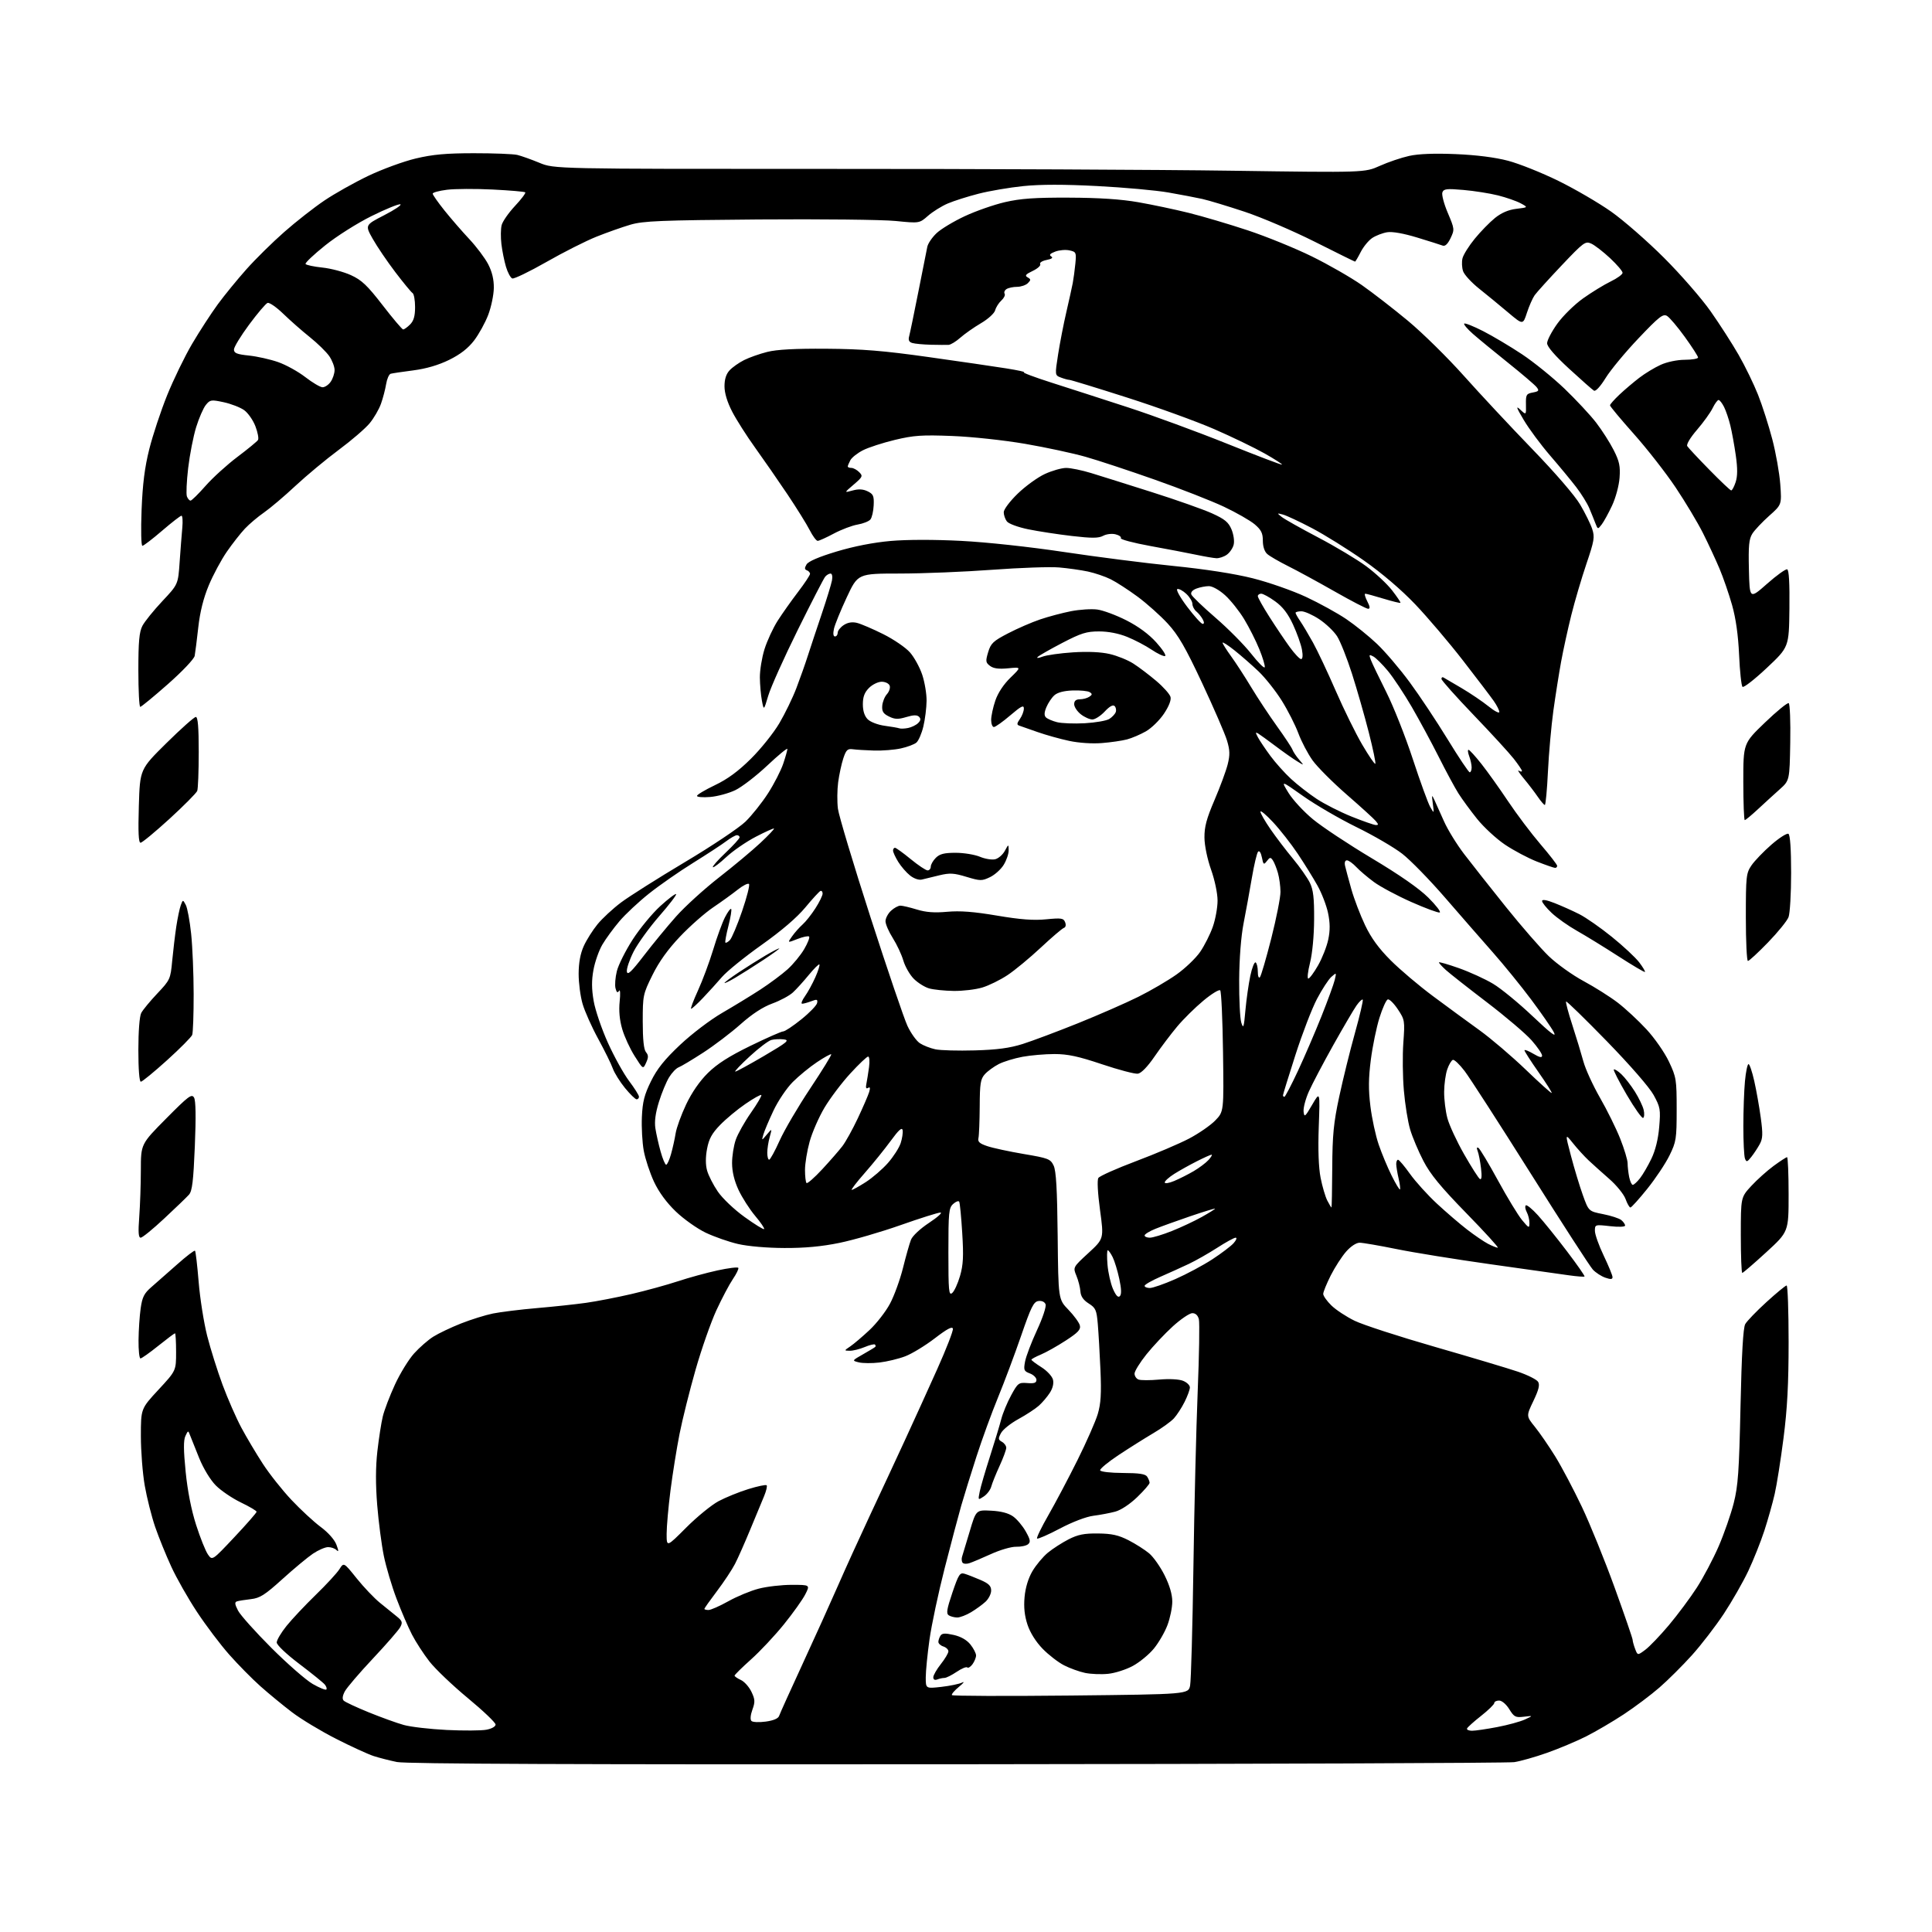 <?xml version="1.0" encoding="UTF-8" standalone="no"?>
<svg 
  version="1.1" 
  xmlns="http://www.w3.org/2000/svg" 
  xmlns:xlink="http://www.w3.org/1999/xlink" 
  xmlns:svg="http://www.w3.org/2000/svg"
  xmlns:rdf="http://www.w3.org/1999/02/22-rdf-syntax-ns#"
  xmlns:cc="http://creativecommons.org/ns#"
  xmlns:dc="http://purl.org/dc/elements/1.1/"
  viewBox="0 0 768 768"
  width="768"
  height="768"
>
<style>svg {background-color: white; }</style>"
<path stroke="none" fill="black" fill-rule="evenodd" d="M380.30,701.32C228.67,701.45 161.49,701.18 157.80,700.43C154.88,699.83 150.70,698.76 148.50,698.05C146.30,697.33 139.59,694.26 133.59,691.21C127.60,688.16 119.72,683.41 116.09,680.65C112.47,677.89 106.80,673.23 103.50,670.29C100.20,667.35 94.63,661.70 91.12,657.73C87.60,653.75 81.85,646.14 78.33,640.80C74.80,635.47 70.20,627.37 68.10,622.80C65.99,618.24 63.10,611.10 61.67,606.95C60.25,602.79 58.39,595.42 57.54,590.56C56.69,585.71 56.00,576.84 56.00,570.86C56.00,559.98 56.00,559.98 63.00,552.43C70.00,544.88 70.00,544.88 70.00,537.44C70.00,533.35 69.80,530.00 69.57,530.00C69.33,530.00 66.33,532.25 62.90,535.00C59.48,537.75 56.30,540.00 55.84,540.00C55.38,540.00 55.03,536.74 55.07,532.75C55.11,528.76 55.49,523.06 55.92,520.07C56.56,515.57 57.30,514.11 60.25,511.57C62.21,509.88 66.79,505.85 70.43,502.61C74.07,499.37 77.26,496.93 77.52,497.19C77.78,497.45 78.43,503.02 78.97,509.58C79.50,516.14 81.03,525.78 82.35,531.00C83.68,536.23 86.44,545.00 88.48,550.50C90.52,556.00 93.87,563.65 95.93,567.50C97.99,571.35 101.83,577.81 104.46,581.85C107.08,585.90 112.22,592.38 115.87,596.25C119.51,600.12 124.75,604.96 127.50,607.00C130.49,609.23 132.99,612.05 133.73,614.04C134.65,616.51 134.66,617.06 133.78,616.18C133.13,615.53 131.63,615.00 130.44,615.00C129.25,615.00 126.53,616.18 124.39,617.62C122.25,619.07 116.79,623.61 112.25,627.72C105.31,634.01 103.32,635.27 99.75,635.68C97.41,635.95 94.92,636.34 94.22,636.56C93.22,636.87 93.31,637.69 94.62,640.23C95.55,642.03 101.53,648.71 107.90,655.08C114.28,661.45 121.67,667.90 124.33,669.42C126.98,670.94 129.41,671.92 129.72,671.61C130.03,671.30 129.75,670.41 129.11,669.63C128.46,668.85 123.89,665.15 118.96,661.42C113.77,657.48 110.00,653.90 110.00,652.90C110.00,651.96 111.75,649.00 113.89,646.34C116.03,643.68 121.26,638.12 125.50,634.00C129.75,629.88 133.99,625.27 134.94,623.76C136.66,621.03 136.66,621.03 141.78,627.42C144.60,630.93 148.76,635.31 151.04,637.15C153.32,638.99 156.32,641.43 157.72,642.56C159.92,644.34 160.11,644.93 159.11,646.80C158.47,648.00 153.57,653.63 148.22,659.32C142.87,665.01 137.86,670.88 137.07,672.35C136.13,674.13 135.98,675.38 136.63,676.03C137.18,676.58 141.64,678.66 146.56,680.67C151.48,682.67 157.75,684.94 160.50,685.70C163.25,686.47 170.95,687.36 177.60,687.69C184.26,688.01 191.35,687.97 193.35,687.59C195.46,687.20 197.00,686.33 197.00,685.53C197.00,684.77 192.04,680.04 185.97,675.02C179.91,670.00 173.05,663.46 170.72,660.48C168.40,657.51 165.27,652.69 163.77,649.78C162.27,646.88 159.50,640.45 157.63,635.50C155.75,630.55 153.48,622.90 152.58,618.50C151.68,614.10 150.49,605.03 149.95,598.34C149.28,590.07 149.30,583.21 150.01,576.91C150.59,571.82 151.55,565.59 152.16,563.08C152.76,560.56 154.94,554.86 156.99,550.41C159.04,545.95 162.47,540.38 164.61,538.01C166.74,535.65 170.17,532.65 172.24,531.35C174.30,530.05 179.25,527.69 183.24,526.11C187.23,524.53 192.97,522.74 196.00,522.13C199.03,521.52 206.90,520.55 213.50,519.98C220.10,519.42 228.88,518.47 233.00,517.89C237.12,517.31 245.22,515.74 251.00,514.40C256.77,513.06 265.07,510.78 269.43,509.34C273.79,507.90 280.89,505.95 285.22,505.01C289.54,504.07 293.26,503.61 293.49,503.99C293.72,504.36 292.75,506.38 291.33,508.46C289.91,510.55 286.96,516.14 284.77,520.87C282.59,525.61 278.86,536.23 276.50,544.49C274.14,552.75 271.27,564.23 270.13,570.00C268.99,575.77 267.37,585.88 266.53,592.46C265.69,599.04 265.00,606.81 265.00,609.73C265.00,615.04 265.00,615.04 272.75,607.27C277.01,602.99 282.81,598.26 285.62,596.75C288.44,595.25 293.77,593.08 297.47,591.94C301.17,590.79 304.44,590.11 304.75,590.42C305.06,590.73 304.60,592.67 303.74,594.74C302.87,596.81 300.39,602.77 298.24,608.00C296.08,613.23 293.36,619.38 292.18,621.67C291.00,623.96 287.78,628.82 285.02,632.47C282.26,636.12 280.00,639.31 280.00,639.55C280.00,639.80 280.74,640.00 281.65,640.00C282.56,640.00 286.11,638.43 289.53,636.52C292.96,634.60 298.38,632.35 301.59,631.52C304.80,630.68 310.71,630.00 314.73,630.00C322.04,630.00 322.04,630.00 320.10,633.80C319.04,635.89 315.22,641.24 311.62,645.70C308.02,650.16 302.13,656.44 298.54,659.65C294.94,662.87 292.00,665.77 292.00,666.09C292.00,666.41 293.13,667.19 294.51,667.82C295.89,668.45 297.77,670.56 298.70,672.50C300.16,675.55 300.21,676.53 299.09,679.62C298.32,681.76 298.16,683.56 298.71,684.11C299.21,684.61 301.77,684.72 304.40,684.36C307.47,683.94 309.37,683.13 309.71,682.10C310.00,681.22 314.19,671.95 319.01,661.50C323.84,651.05 330.14,637.10 333.03,630.50C335.91,623.90 341.64,611.30 345.76,602.50C349.89,593.70 356.17,580.20 359.72,572.50C363.27,564.80 369.08,552.02 372.63,544.10C376.18,536.18 378.96,529.02 378.79,528.20C378.58,527.13 376.53,528.21 371.57,532.02C367.76,534.94 362.48,538.15 359.84,539.15C357.20,540.16 352.59,541.27 349.60,541.62C346.61,541.97 342.92,541.94 341.40,541.56C338.63,540.87 338.63,540.87 343.07,538.35C345.50,536.97 347.69,535.65 347.92,535.42C348.15,535.19 348.10,534.77 347.82,534.49C347.54,534.20 345.68,534.65 343.69,535.49C341.69,536.32 339.04,536.98 337.78,536.95C335.50,536.90 335.50,536.90 338.00,535.21C339.38,534.28 342.81,531.36 345.62,528.73C348.44,526.10 352.12,521.37 353.79,518.22C355.47,515.08 357.79,508.68 358.96,504.00C360.12,499.32 361.55,494.29 362.13,492.82C362.73,491.28 365.82,488.40 369.34,486.08C372.73,483.84 374.75,482.01 373.84,482.01C372.93,482.00 365.80,484.25 358.00,487.00C350.20,489.75 339.25,492.93 333.66,494.07C326.65,495.51 319.87,496.14 311.78,496.10C304.91,496.08 297.31,495.42 293.39,494.51C289.71,493.66 283.92,491.63 280.51,490.01C277.11,488.38 271.76,484.59 268.64,481.59C264.96,478.06 261.91,473.89 259.98,469.78C258.35,466.28 256.52,460.75 255.91,457.47C255.31,454.20 254.97,448.13 255.16,443.99C255.43,437.95 256.15,435.14 258.77,429.82C261.20,424.87 264.15,421.19 270.35,415.34C275.03,410.94 282.36,405.37 287.09,402.63C291.71,399.95 298.55,395.78 302.27,393.36C306.00,390.93 310.86,387.31 313.08,385.31C315.30,383.31 318.27,379.70 319.68,377.29C321.09,374.88 321.97,372.63 321.63,372.30C321.30,371.96 319.21,372.40 317.00,373.27C312.97,374.85 312.97,374.85 314.88,372.18C315.93,370.70 317.80,368.60 319.04,367.50C320.29,366.40 322.58,363.50 324.15,361.05C325.72,358.61 327.00,355.98 327.00,355.22C327.00,354.46 326.61,353.98 326.14,354.17C325.67,354.35 322.96,357.30 320.13,360.72C316.79,364.75 310.66,370.00 302.74,375.62C296.01,380.39 288.93,386.13 287.00,388.37C285.07,390.61 281.66,394.37 279.42,396.72C277.18,399.08 275.07,401.00 274.74,401.00C274.40,401.00 275.63,397.74 277.45,393.75C279.28,389.76 282.00,382.45 283.50,377.50C284.99,372.55 287.10,366.77 288.18,364.65C289.26,362.54 290.37,361.04 290.65,361.32C290.93,361.60 290.44,364.63 289.56,368.06C288.68,371.49 288.14,374.48 288.36,374.70C288.58,374.92 289.38,374.48 290.13,373.72C290.88,372.96 293.07,367.80 294.98,362.23C296.89,356.67 298.13,351.80 297.73,351.40C297.33,350.99 295.31,352.01 293.25,353.65C291.19,355.29 286.80,358.46 283.50,360.69C280.20,362.91 274.29,368.12 270.36,372.26C265.52,377.35 261.98,382.29 259.36,387.59C255.61,395.18 255.50,395.71 255.50,406.05C255.50,413.23 255.92,417.20 256.78,418.24C257.80,419.46 257.81,420.32 256.84,422.44C255.63,425.11 255.63,425.11 252.28,419.80C250.43,416.89 248.21,412.06 247.34,409.07C246.29,405.48 245.95,401.77 246.33,398.09C246.65,395.04 246.54,393.13 246.09,393.85C245.49,394.82 245.12,394.56 244.68,392.87C244.35,391.61 244.59,388.54 245.21,386.04C245.83,383.54 248.66,377.90 251.49,373.50C254.33,369.10 259.26,363.12 262.45,360.21C265.64,357.30 268.48,355.15 268.76,355.42C269.03,355.70 266.01,359.66 262.03,364.21C258.06,368.77 253.47,375.13 251.84,378.34C250.22,381.55 249.02,385.09 249.19,386.21C249.43,387.80 250.93,386.40 255.94,379.88C259.48,375.27 265.24,368.27 268.74,364.33C272.24,360.39 279.91,353.41 285.78,348.83C291.66,344.25 299.06,338.07 302.24,335.09C305.42,332.12 307.87,329.53 307.69,329.36C307.51,329.18 304.24,330.65 300.43,332.63C296.62,334.61 291.33,338.25 288.68,340.72C286.04,343.18 283.65,344.98 283.38,344.71C283.11,344.44 285.39,341.86 288.44,338.97C291.50,336.07 294.00,333.33 294.00,332.85C294.00,332.38 293.52,332.00 292.93,332.00C292.35,332.00 290.43,333.08 288.68,334.40C286.93,335.73 281.00,339.60 275.51,343.02C270.01,346.43 262.14,351.91 258.01,355.20C253.88,358.48 248.56,363.45 246.20,366.25C243.83,369.04 240.79,373.21 239.44,375.51C238.09,377.81 236.51,382.30 235.92,385.49C235.14,389.70 235.16,393.10 235.99,397.89C236.61,401.53 239.16,409.00 241.64,414.50C244.12,420.00 247.91,426.84 250.07,429.71C252.23,432.57 254.00,435.38 254.00,435.96C254.00,436.53 253.58,437.00 253.07,437.00C252.55,437.00 250.48,434.98 248.45,432.51C246.43,430.03 244.25,426.55 243.61,424.76C242.98,422.96 240.37,417.68 237.82,413.00C235.26,408.32 232.46,402.06 231.59,399.07C230.71,396.08 230.01,390.68 230.02,387.07C230.04,382.66 230.71,379.04 232.06,376.06C233.17,373.61 235.63,369.72 237.53,367.40C239.43,365.08 243.63,361.19 246.86,358.76C250.09,356.34 261.50,349.12 272.21,342.73C282.93,336.35 293.78,329.09 296.34,326.61C298.89,324.13 302.94,319.04 305.34,315.30C307.74,311.56 310.44,306.28 311.35,303.57C312.26,300.86 313.00,298.23 313.00,297.72C313.00,297.21 309.41,300.17 305.02,304.30C300.64,308.42 294.92,312.83 292.33,314.08C289.73,315.34 285.22,316.57 282.30,316.81C279.39,317.05 277.03,316.85 277.06,316.37C277.09,315.89 280.31,313.97 284.23,312.10C289.22,309.72 293.48,306.59 298.51,301.60C302.45,297.70 307.53,291.35 309.80,287.50C312.07,283.65 315.13,277.35 316.59,273.50C318.06,269.65 320.13,263.80 321.18,260.50C322.24,257.20 324.71,249.78 326.66,244.00C328.61,238.22 330.43,232.26 330.72,230.75C331.02,229.14 330.78,228.00 330.15,228.00C329.56,228.00 328.60,228.56 328.02,229.25C327.44,229.94 322.52,239.50 317.08,250.50C311.64,261.50 306.39,273.20 305.41,276.50C303.62,282.50 303.62,282.50 302.87,278.50C302.45,276.30 302.09,272.18 302.06,269.34C302.03,266.50 302.85,261.44 303.89,258.09C304.94,254.74 307.30,249.64 309.14,246.75C310.99,243.86 314.64,238.71 317.25,235.29C319.86,231.87 322.00,228.64 322.00,228.12C322.00,227.60 321.44,226.96 320.75,226.71C319.81,226.37 319.77,225.80 320.61,224.38C321.33,223.15 325.48,221.37 332.55,219.24C339.46,217.16 347.23,215.64 354.04,215.04C360.54,214.47 371.49,214.46 382.15,215.01C392.37,215.54 409.32,217.38 423.05,219.44C435.95,221.38 455.50,223.88 466.50,224.98C479.17,226.26 490.72,228.05 498.00,229.88C504.32,231.47 513.84,234.80 519.15,237.28C524.46,239.76 531.66,243.73 535.15,246.09C538.64,248.45 544.14,252.88 547.36,255.94C550.59,259.00 556.44,265.86 560.36,271.19C564.29,276.51 571.09,286.75 575.49,293.94C579.88,301.12 583.82,307.00 584.24,307.00C584.66,307.00 585.00,306.13 585.00,305.07C585.00,304.00 584.56,301.98 584.02,300.57C583.49,299.15 583.38,298.03 583.77,298.06C584.17,298.09 586.47,300.61 588.88,303.66C591.29,306.71 596.07,313.40 599.50,318.54C602.93,323.67 608.72,331.35 612.37,335.61C616.02,339.87 619.00,343.72 619.00,344.17C619.00,344.63 618.64,345.00 618.19,345.00C617.74,345.00 614.48,343.87 610.94,342.49C607.40,341.10 601.68,338.06 598.23,335.74C594.78,333.41 589.80,328.80 587.15,325.50C584.50,322.19 581.16,317.63 579.73,315.36C578.30,313.09 574.78,306.57 571.92,300.87C569.05,295.17 564.22,286.23 561.19,281.00C558.15,275.77 553.89,269.35 551.72,266.72C549.55,264.10 546.93,261.50 545.90,260.95C544.23,260.05 544.13,260.20 544.94,262.34C545.44,263.66 548.20,269.41 551.07,275.12C553.94,280.83 558.69,292.82 561.62,301.77C564.56,310.72 567.67,319.27 568.53,320.77C570.09,323.50 570.09,323.50 569.57,319.50C569.09,315.87 569.15,315.73 570.20,318.00C570.84,319.38 572.56,323.20 574.02,326.50C575.48,329.80 579.08,335.65 582.02,339.50C584.96,343.35 592.42,352.80 598.60,360.50C604.78,368.20 612.46,377.02 615.66,380.10C618.87,383.18 625.10,387.64 629.50,390.00C633.90,392.37 640.00,396.22 643.06,398.56C646.12,400.91 651.26,405.67 654.47,409.15C657.71,412.64 661.70,418.37 663.41,421.98C666.35,428.19 666.50,429.10 666.50,441.00C666.50,452.73 666.32,453.86 663.64,459.33C662.07,462.53 658.10,468.49 654.81,472.58C651.53,476.66 648.51,480.00 648.12,480.00C647.72,480.00 646.85,478.48 646.18,476.62C645.50,474.75 642.60,471.17 639.73,468.66C636.85,466.14 633.15,462.82 631.50,461.27C629.85,459.72 627.06,456.67 625.31,454.48C622.12,450.50 622.12,450.50 624.49,459.50C625.79,464.45 627.90,471.43 629.18,475.00C631.51,481.50 631.51,481.50 637.27,482.64C640.43,483.26 643.69,484.33 644.51,485.01C645.33,485.69 646.00,486.66 646.00,487.17C646.00,487.71 643.51,487.82 640.00,487.42C634.06,486.75 634.00,486.77 634.00,489.29C634.00,490.69 635.57,495.12 637.50,499.14C639.42,503.16 641.00,507.00 641.00,507.67C641.00,508.59 640.27,508.64 638.12,507.89C636.54,507.34 634.32,505.90 633.19,504.69C632.07,503.49 620.95,486.30 608.49,466.50C596.03,446.70 584.20,428.36 582.20,425.74C580.20,423.12 578.11,421.13 577.54,421.31C576.97,421.50 575.96,423.19 575.31,425.08C574.65,426.96 574.09,430.98 574.07,434.00C574.04,437.02 574.62,441.75 575.36,444.50C576.09,447.25 579.07,453.67 581.97,458.77C584.87,463.86 587.71,468.32 588.28,468.67C588.97,469.10 589.12,467.67 588.73,464.41C588.41,461.71 587.81,458.64 587.40,457.59C586.92,456.34 587.03,455.90 587.71,456.32C588.29,456.68 591.78,462.49 595.46,469.24C599.13,475.98 603.45,483.07 605.04,485.00C607.75,488.26 607.95,488.34 607.97,486.18C607.99,484.91 607.51,482.96 606.92,481.85C606.32,480.74 606.14,479.53 606.52,479.16C606.89,478.80 609.06,480.56 611.35,483.09C613.63,485.61 618.82,492.04 622.87,497.38C626.93,502.72 630.08,507.24 629.87,507.43C629.67,507.62 626.80,507.40 623.50,506.93C620.20,506.46 606.23,504.49 592.45,502.55C578.68,500.61 561.85,497.90 555.07,496.51C548.28,495.13 541.71,494.00 540.47,494.00C539.13,494.00 536.93,495.45 535.10,497.54C533.39,499.49 530.64,503.75 528.99,507.01C527.35,510.28 526.00,513.58 526.00,514.35C526.00,515.13 527.46,517.19 529.25,518.94C531.04,520.69 535.20,523.43 538.50,525.03C541.80,526.64 556.20,531.32 570.50,535.43C584.80,539.55 599.62,543.98 603.44,545.28C607.25,546.58 610.83,548.37 611.40,549.27C612.16,550.48 611.70,552.40 609.55,556.90C606.68,562.90 606.68,562.90 610.15,567.20C612.06,569.57 615.72,574.88 618.27,579.01C620.82,583.14 625.57,592.14 628.83,599.01C632.09,605.88 637.96,620.36 641.88,631.19C645.80,642.02 649.00,651.33 649.00,651.87C649.00,652.42 649.45,654.04 649.99,655.47C650.98,658.08 650.98,658.08 654.00,655.84C655.66,654.62 659.88,650.21 663.38,646.06C666.88,641.90 671.88,635.18 674.50,631.13C677.12,627.07 681.03,619.67 683.19,614.69C685.35,609.70 688.04,601.99 689.17,597.56C690.91,590.70 691.32,584.97 691.88,559.00C692.34,538.11 692.93,527.82 693.76,526.35C694.42,525.16 698.22,521.22 702.19,517.60C706.17,513.97 709.78,511.00 710.21,511.00C710.64,511.00 711.00,521.11 711.00,533.46C711.00,550.12 710.48,559.98 708.98,571.63C707.88,580.26 706.29,590.29 705.46,593.91C704.63,597.54 702.78,604.10 701.35,608.50C699.91,612.90 697.04,620.10 694.96,624.51C692.88,628.91 688.50,636.56 685.24,641.51C681.97,646.45 676.26,653.87 672.54,658.00C668.82,662.12 663.02,667.90 659.64,670.83C656.26,673.77 649.90,678.55 645.50,681.45C641.10,684.35 634.35,688.31 630.50,690.25C626.65,692.19 619.64,695.13 614.91,696.80C610.19,698.47 604.34,700.12 601.91,700.48C599.49,700.84 499.76,701.22 380.30,701.32zM585.17,688.00C586.45,688.00 590.96,687.34 595.19,686.53C599.41,685.72 604.36,684.37 606.19,683.52C609.50,681.98 609.50,681.98 605.79,682.42C602.44,682.82 601.87,682.53 599.96,679.43C598.73,677.45 597.02,676.00 595.92,676.00C594.86,676.00 594.00,676.44 594.00,676.98C594.00,677.51 591.64,679.81 588.75,682.09C585.86,684.36 583.35,686.62 583.17,687.11C582.98,687.60 583.88,688.00 585.17,688.00zM425.61,674.00C472.41,673.50 472.41,673.50 473.09,670.00C473.46,668.08 474.05,646.92 474.40,623.00C474.74,599.08 475.51,567.65 476.10,553.17C476.69,538.68 476.90,525.74 476.57,524.42C476.18,522.87 475.24,522.00 473.97,522.00C472.88,522.00 469.39,524.36 466.21,527.25C463.04,530.14 458.32,535.15 455.72,538.39C453.13,541.63 451.00,545.07 451.00,546.03C451.00,547.00 451.71,548.06 452.58,548.39C453.45,548.73 457.16,548.73 460.83,548.40C464.72,548.05 468.65,548.25 470.25,548.88C471.76,549.47 473.00,550.65 473.00,551.52C473.00,552.38 472.05,554.97 470.89,557.29C469.73,559.61 467.81,562.55 466.64,563.83C465.47,565.11 461.80,567.75 458.50,569.69C455.20,571.64 449.01,575.53 444.74,578.35C440.48,581.17 437.14,583.93 437.33,584.48C437.53,585.06 441.42,585.51 446.40,585.53C452.94,585.56 455.34,585.93 456.04,587.03C456.55,587.84 456.98,588.92 456.98,589.43C456.99,589.95 454.78,592.51 452.07,595.12C449.13,597.95 445.58,600.30 443.32,600.90C441.22,601.46 437.32,602.20 434.65,602.54C431.79,602.90 426.30,604.99 421.29,607.64C416.62,610.10 412.55,611.88 412.25,611.59C411.96,611.29 413.99,607.10 416.76,602.28C419.53,597.45 424.72,587.64 428.29,580.47C431.86,573.31 435.50,565.04 436.38,562.10C437.61,557.95 437.85,553.99 437.45,544.62C437.16,537.95 436.68,529.71 436.39,526.30C435.91,520.73 435.54,519.91 432.77,518.15C430.64,516.80 429.62,515.32 429.48,513.35C429.37,511.78 428.66,508.98 427.89,507.13C426.50,503.76 426.50,503.76 432.67,498.09C438.83,492.41 438.83,492.41 437.28,481.02C436.36,474.22 436.09,469.08 436.62,468.26C437.10,467.50 443.84,464.50 451.59,461.58C459.34,458.67 468.83,454.62 472.68,452.60C476.54,450.57 481.22,447.33 483.09,445.40C486.50,441.88 486.50,441.88 486.17,418.19C485.99,405.16 485.49,394.13 485.05,393.68C484.62,393.23 481.60,395.08 478.34,397.80C475.08,400.51 470.41,405.12 467.96,408.05C465.51,410.97 461.47,416.32 458.99,419.93C456.16,424.06 453.68,426.61 452.32,426.81C451.13,426.98 444.71,425.29 438.06,423.06C428.64,419.90 424.45,419.00 419.16,419.00C415.42,419.00 409.71,419.49 406.47,420.09C403.22,420.69 398.97,421.99 397.03,422.98C395.09,423.98 392.60,425.79 391.50,427.01C389.77,428.93 389.49,430.69 389.45,439.87C389.41,445.72 389.19,451.35 388.95,452.39C388.60,453.87 389.38,454.58 392.50,455.62C394.70,456.36 401.22,457.76 406.99,458.74C416.75,460.39 417.57,460.71 418.83,463.33C419.83,465.42 420.25,472.69 420.44,491.33C420.70,516.50 420.70,516.50 424.71,520.64C426.91,522.92 428.95,525.71 429.25,526.84C429.68,528.51 428.61,529.67 423.64,532.90C420.26,535.10 415.81,537.60 413.75,538.46C411.69,539.32 410.00,540.24 410.00,540.50C410.00,540.76 411.79,542.11 413.98,543.49C416.17,544.87 418.23,547.08 418.57,548.41C418.95,549.92 418.49,551.86 417.33,553.65C416.33,555.21 414.38,557.51 413.00,558.75C411.62,559.99 407.97,562.39 404.88,564.08C401.79,565.76 398.66,568.27 397.92,569.66C396.73,571.87 396.78,572.30 398.28,573.14C399.23,573.67 400.00,574.74 400.00,575.52C400.00,576.30 398.81,579.54 397.35,582.72C395.89,585.90 394.41,589.58 394.05,590.91C393.70,592.24 392.36,594.01 391.08,594.86C388.76,596.40 388.76,596.39 389.45,592.95C389.83,591.05 391.66,584.77 393.52,579.00C395.37,573.23 397.39,566.55 398.01,564.16C398.62,561.77 400.39,557.50 401.94,554.66C404.60,549.77 404.94,549.52 408.37,549.79C411.13,550.02 412.00,549.71 412.00,548.52C412.00,547.66 410.83,546.50 409.39,545.96C407.02,545.06 406.85,544.63 407.48,541.23C407.86,539.18 409.99,533.58 412.21,528.79C414.49,523.88 415.98,519.39 415.63,518.47C415.25,517.50 414.13,516.99 412.78,517.18C410.89,517.45 409.86,519.53 405.91,531.00C403.35,538.42 399.22,549.45 396.73,555.50C394.24,561.55 390.38,572.12 388.16,579.00C385.94,585.88 383.22,594.65 382.11,598.50C381.01,602.35 378.05,613.51 375.54,623.31C373.03,633.10 370.31,645.89 369.49,651.73C368.67,657.57 368.00,664.35 368.00,666.80C368.00,671.26 368.00,671.26 374.20,670.56C377.61,670.17 381.32,669.40 382.45,668.85C383.58,668.29 383.03,669.04 381.24,670.50C379.45,671.96 378.17,673.46 378.39,673.83C378.62,674.20 399.87,674.27 425.61,674.00zM372.58,667.61C371.58,667.99 371.00,667.67 371.00,666.74C371.00,665.94 372.35,663.58 374.00,661.50C375.65,659.42 377.00,657.14 377.00,656.43C377.00,655.72 376.10,654.85 375.00,654.50C373.90,654.15 373.01,653.33 373.02,652.68C373.02,652.03 373.40,650.92 373.85,650.21C374.48,649.22 375.70,649.15 379.09,649.91C381.94,650.55 384.29,651.89 385.75,653.70C386.98,655.24 387.99,657.20 388.00,658.06C388.00,658.92 387.36,660.49 386.58,661.56C385.80,662.62 384.87,663.20 384.50,662.83C384.14,662.47 382.24,663.26 380.28,664.59C378.32,665.91 376.15,667.00 375.44,667.00C374.74,667.00 373.45,667.27 372.58,667.61zM440.49,665.37C437.74,665.65 433.63,665.48 431.34,665.01C429.06,664.53 425.29,663.17 422.98,661.99C420.67,660.81 416.83,657.85 414.46,655.41C411.79,652.66 409.50,649.02 408.45,645.85C407.27,642.28 406.91,638.94 407.28,634.86C407.62,631.12 408.75,627.40 410.40,624.57C411.83,622.14 414.59,618.84 416.53,617.23C418.47,615.63 422.19,613.24 424.78,611.91C428.51,610.01 430.97,609.52 436.50,609.58C441.98,609.64 444.61,610.23 448.61,612.27C451.42,613.71 455.10,616.06 456.80,617.48C458.50,618.91 461.26,622.83 462.94,626.20C464.94,630.20 466.00,633.82 466.00,636.65C466.00,639.03 465.13,643.26 464.07,646.04C463.02,648.83 460.59,653.01 458.69,655.33C456.79,657.66 453.03,660.75 450.35,662.21C447.67,663.67 443.23,665.10 440.49,665.37zM380.50,642.98C379.40,642.97 377.90,642.59 377.16,642.12C376.08,641.43 376.35,639.72 378.58,633.12C381.04,625.86 381.57,625.04 383.42,625.59C384.56,625.93 387.41,627.04 389.75,628.05C393.05,629.48 394.00,630.42 394.00,632.27C394.00,633.58 392.99,635.58 391.75,636.72C390.51,637.86 387.93,639.74 386.00,640.89C384.07,642.05 381.60,642.99 380.50,642.98zM385.28,621.41C384.12,621.78 382.90,621.65 382.58,621.13C382.26,620.61 382.19,619.58 382.43,618.84C382.67,618.10 384.02,613.61 385.44,608.86C388.00,600.21 388.00,600.21 393.97,600.52C397.93,600.72 400.88,601.49 402.73,602.81C404.26,603.90 406.52,606.58 407.75,608.78C409.58,612.02 409.75,612.96 408.67,613.86C407.95,614.46 405.81,614.91 403.93,614.86C402.04,614.81 397.55,616.11 393.94,617.76C390.34,619.40 386.44,621.04 385.28,621.41zM93.19,611.02C98.04,605.87 102.00,601.33 102.00,600.95C102.00,600.57 99.19,598.90 95.75,597.25C92.31,595.59 87.83,592.55 85.79,590.49C83.62,588.30 80.88,583.79 79.18,579.62C77.59,575.71 75.94,571.60 75.53,570.50C74.82,568.57 74.75,568.58 73.70,570.84C72.91,572.54 72.94,576.45 73.80,585.06C74.56,592.67 76.06,600.28 77.97,606.22C79.61,611.33 81.72,616.60 82.67,617.94C84.38,620.39 84.38,620.39 93.19,611.02zM445.16,515.24C445.87,514.53 445.79,512.36 444.93,508.35C444.24,505.13 443.06,501.26 442.31,499.75C441.56,498.24 440.68,497.00 440.35,497.00C440.03,497.00 439.98,499.59 440.25,502.75C440.51,505.91 441.50,510.25 442.43,512.38C443.60,515.04 444.46,515.94 445.16,515.24zM378.51,513.99C379.34,513.30 380.74,510.26 381.62,507.23C382.90,502.82 383.08,499.41 382.50,490.11C382.11,483.73 381.57,478.13 381.29,477.68C381.02,477.24 379.95,477.64 378.90,478.59C377.17,480.15 377.00,481.88 377.00,497.78C377.00,513.24 377.17,515.10 378.51,513.99zM457.09,512.00C458.24,512.00 462.80,510.41 467.22,508.46C471.64,506.52 478.24,502.99 481.88,500.62C485.52,498.24 489.36,495.34 490.40,494.15C491.45,492.97 491.81,492.00 491.19,492.00C490.57,492.00 487.28,493.80 483.86,496.01C480.45,498.21 475.37,501.10 472.58,502.42C469.79,503.74 464.69,506.05 461.25,507.55C457.81,509.05 455.00,510.66 455.00,511.14C455.00,511.61 455.94,512.00 457.09,512.00zM692.58,506.00C692.26,506.00 692.00,499.24 692.00,490.98C692.00,475.96 692.00,475.96 696.15,471.45C698.43,468.98 702.43,465.39 705.04,463.47C707.64,461.56 710.05,460.00 710.38,460.00C710.72,460.00 711.00,466.67 711.00,474.82C711.00,489.64 711.00,489.64 702.08,497.82C697.17,502.32 692.90,506.00 692.58,506.00zM595.40,495.99C595.90,496.00 590.26,489.81 582.88,482.25C572.70,471.81 568.59,466.82 565.83,461.50C563.83,457.65 561.46,452.02 560.56,449.00C559.65,445.98 558.53,439.00 558.06,433.50C557.58,428.00 557.49,419.45 557.85,414.50C558.48,405.77 558.42,405.37 555.65,401.20C554.08,398.84 552.28,397.07 551.66,397.28C551.04,397.49 549.55,400.77 548.36,404.58C547.16,408.39 545.62,415.89 544.93,421.25C543.99,428.60 543.94,433.15 544.76,439.75C545.35,444.57 546.83,451.44 548.06,455.01C549.28,458.58 551.60,464.13 553.21,467.35C554.81,470.57 556.30,473.03 556.51,472.82C556.72,472.61 556.48,470.66 555.97,468.47C555.46,466.29 555.04,463.71 555.02,462.75C555.01,461.79 555.34,461.01 555.75,461.02C556.16,461.03 558.30,463.56 560.50,466.65C562.70,469.73 567.51,475.04 571.19,478.46C574.87,481.87 580.27,486.51 583.20,488.77C586.12,491.02 589.86,493.57 591.50,494.43C593.15,495.28 594.91,495.99 595.40,495.99zM55.93,492.00C55.04,492.00 54.89,489.85 55.35,483.75C55.69,479.21 55.98,470.84 55.99,465.14C56.00,454.78 56.00,454.78 66.05,444.64C74.94,435.67 76.22,434.71 77.14,436.32C77.83,437.52 77.93,444.05 77.45,455.63C76.87,469.58 76.40,473.48 75.11,474.91C74.23,475.90 69.82,480.15 65.31,484.35C60.81,488.56 56.59,492.00 55.93,492.00zM457.08,492.00C458.22,492.00 462.16,490.81 465.83,489.35C469.50,487.89 474.86,485.37 477.75,483.75C480.64,482.13 483.00,480.66 483.00,480.47C483.00,480.28 478.61,481.62 473.25,483.44C467.89,485.27 461.59,487.54 459.25,488.49C456.91,489.44 455.00,490.62 455.00,491.11C455.00,491.60 455.94,492.00 457.08,492.00zM303.75,488.58C304.01,488.33 302.40,485.95 300.17,483.31C297.95,480.66 294.98,476.02 293.57,473.00C291.89,469.38 291.02,465.75 291.01,462.38C291.00,459.56 291.67,455.35 292.49,453.03C293.31,450.71 296.03,445.87 298.54,442.29C301.05,438.70 302.89,435.55 302.63,435.29C302.37,435.03 299.53,436.62 296.33,438.82C293.12,441.01 288.60,444.77 286.27,447.17C283.00,450.54 281.81,452.71 281.07,456.65C280.44,459.97 280.44,463.01 281.08,465.31C281.62,467.27 283.54,471.03 285.35,473.68C287.20,476.38 291.86,480.82 295.97,483.77C299.99,486.67 303.50,488.84 303.75,488.58zM529.28,480.00C529.40,480.00 529.54,472.91 529.59,464.25C529.66,451.18 530.12,446.38 532.35,436.00C533.82,429.12 536.63,417.73 538.60,410.68C540.57,403.62 541.97,397.63 541.70,397.37C541.44,397.10 540.33,398.15 539.24,399.69C538.15,401.24 533.98,408.35 529.97,415.50C525.97,422.65 521.61,430.93 520.29,433.90C518.97,436.86 518.03,440.46 518.20,441.90C518.47,444.27 518.78,444.02 521.62,439.14C524.74,433.78 524.74,433.78 524.23,447.85C523.90,456.99 524.16,464.12 524.96,468.20C525.64,471.65 526.84,475.72 527.62,477.24C528.41,478.76 529.15,480.00 529.28,480.00zM338.59,473.00C338.99,473.00 341.51,471.60 344.18,469.89C346.85,468.17 350.80,464.76 352.97,462.30C355.13,459.84 357.41,456.30 358.03,454.42C358.64,452.55 358.99,450.23 358.80,449.26C358.55,447.99 357.24,449.17 354.08,453.50C351.67,456.80 347.03,462.54 343.77,466.25C340.51,469.96 338.18,473.00 338.59,473.00zM326.86,464.79C329.96,461.44 333.57,457.31 334.87,455.60C336.17,453.90 338.94,448.90 341.01,444.50C343.08,440.10 345.10,435.43 345.50,434.12C346.00,432.46 345.87,431.96 345.07,432.46C344.29,432.94 344.07,432.42 344.40,430.83C344.66,429.55 345.13,426.59 345.45,424.25C345.77,421.90 345.61,420.00 345.10,420.00C344.59,420.00 341.39,423.04 337.99,426.75C334.58,430.46 329.98,436.57 327.75,440.31C325.52,444.06 322.86,450.13 321.85,453.79C320.83,457.46 320.00,462.53 320.00,465.06C320.00,467.59 320.27,469.94 320.61,470.27C320.94,470.61 323.75,468.14 326.86,464.79zM466.75,469.46C468.81,468.60 472.30,466.84 474.50,465.55C476.70,464.26 479.36,462.26 480.41,461.10C481.45,459.95 482.00,459.00 481.62,459.00C481.24,459.00 478.59,460.19 475.73,461.64C472.87,463.09 468.83,465.34 466.76,466.65C464.69,467.96 463.00,469.48 463.00,470.03C463.00,470.59 464.62,470.35 466.75,469.46zM649.05,471.00C649.49,471.00 650.78,469.83 651.91,468.39C653.04,466.96 655.08,463.47 656.44,460.64C658.05,457.30 659.15,452.87 659.56,448.00C660.15,441.03 659.99,440.14 657.35,435.30C655.67,432.24 648.02,423.44 638.74,413.90C630.06,404.99 622.78,397.89 622.54,398.12C622.31,398.36 623.43,402.59 625.04,407.52C626.64,412.46 628.62,418.98 629.44,422.00C630.26,425.02 633.22,431.48 636.01,436.35C638.81,441.21 642.43,448.54 644.05,452.62C645.67,456.71 647.00,461.11 647.00,462.40C647.00,463.69 647.28,466.16 647.62,467.88C647.97,469.59 648.61,471.00 649.05,471.00zM264.81,463.00C265.22,463.00 266.10,461.09 266.75,458.75C267.41,456.41 268.23,452.70 268.58,450.50C268.93,448.30 270.80,443.15 272.74,439.05C275.00,434.29 278.11,429.78 281.38,426.55C285.07,422.91 289.80,419.89 298.28,415.75C304.77,412.59 310.64,410.00 311.33,410.00C312.03,410.00 315.27,407.85 318.54,405.21C321.81,402.58 324.64,399.65 324.82,398.71C325.10,397.24 324.76,397.14 322.51,398.00C321.06,398.55 319.42,399.00 318.87,399.00C318.32,399.00 318.81,397.67 319.97,396.04C321.13,394.42 322.99,391.01 324.12,388.46C325.25,385.92 325.97,383.63 325.72,383.39C325.48,383.15 323.58,385.03 321.50,387.56C319.42,390.10 316.59,393.23 315.20,394.51C313.82,395.80 310.12,397.78 306.99,398.92C303.23,400.30 298.96,403.08 294.40,407.14C290.60,410.52 283.90,415.61 279.50,418.46C275.10,421.31 270.72,423.93 269.76,424.28C268.80,424.64 267.10,426.41 265.99,428.22C264.88,430.02 263.05,434.43 261.94,438.00C260.57,442.40 260.11,445.79 260.52,448.50C260.86,450.70 261.79,454.86 262.60,457.75C263.40,460.64 264.40,463.00 264.81,463.00zM696.19,459.87C694.52,461.97 694.23,462.05 693.65,460.54C693.29,459.60 693.00,453.81 693.01,447.67C693.01,441.53 693.30,433.46 693.65,429.75C694.00,426.04 694.64,423.00 695.06,423.00C695.49,423.00 696.52,426.04 697.35,429.75C698.19,433.46 699.35,440.01 699.93,444.30C700.81,450.75 700.74,452.58 699.53,454.80C698.72,456.29 697.22,458.57 696.19,459.87zM305.75,461.00C306.16,461.00 308.04,457.58 309.92,453.39C311.80,449.21 317.28,439.87 322.09,432.65C326.90,425.42 330.66,419.32 330.43,419.10C330.21,418.88 327.66,420.28 324.77,422.22C321.87,424.15 317.53,427.71 315.13,430.12C312.72,432.53 309.27,437.65 307.46,441.50C305.64,445.35 303.84,449.62 303.45,451.00C302.73,453.50 302.73,453.50 304.83,451.00C306.93,448.50 306.93,448.50 305.97,451.99C305.43,453.91 305.00,456.73 305.00,458.24C305.00,459.76 305.34,461.00 305.75,461.00zM653.18,444.39C652.72,444.67 649.80,440.57 646.69,435.26C643.59,429.96 641.26,425.41 641.52,425.14C641.79,424.88 643.14,425.72 644.52,427.02C645.91,428.32 648.32,431.44 649.90,433.94C651.47,436.45 653.04,439.71 653.38,441.19C653.73,442.67 653.63,444.11 653.18,444.39zM510.57,436.00C510.88,436.00 513.29,431.39 515.93,425.75C518.56,420.11 522.78,410.32 525.30,404.00C527.82,397.68 530.20,391.15 530.59,389.50C531.29,386.53 531.28,386.52 529.23,388.33C528.09,389.34 525.52,393.29 523.51,397.11C521.50,400.94 517.64,410.98 514.93,419.43C512.22,427.88 510.00,435.06 510.00,435.40C510.00,435.73 510.26,436.00 510.57,436.00zM616.83,434.49C617.01,434.31 614.65,430.58 611.58,426.20C608.51,421.82 606.00,417.91 606.00,417.52C606.00,417.13 607.58,417.73 609.50,418.87C612.03,420.36 613.00,420.57 613.00,419.61C613.00,418.88 611.12,416.14 608.82,413.53C606.52,410.92 598.53,404.12 591.07,398.43C583.61,392.74 576.26,386.96 574.75,385.59C573.24,384.22 572.00,382.86 572.00,382.57C572.00,382.29 575.56,383.31 579.92,384.85C584.27,386.39 590.40,389.19 593.54,391.08C596.69,392.96 603.77,398.77 609.28,404.00C616.47,410.81 618.85,412.61 617.69,410.37C616.80,408.65 612.75,402.80 608.69,397.37C604.63,391.94 597.75,383.48 593.40,378.56C589.06,373.64 580.51,363.85 574.41,356.80C568.31,349.75 560.67,341.92 557.43,339.40C554.19,336.88 545.99,332.10 539.20,328.78C532.42,325.45 522.88,319.90 518.00,316.44C509.12,310.16 509.12,310.16 512.20,315.18C513.90,317.94 518.26,322.66 521.90,325.66C525.53,328.67 536.07,335.65 545.32,341.18C556.30,347.74 564.10,353.17 567.76,356.80C570.85,359.87 572.90,362.53 572.31,362.73C571.72,362.93 566.64,361.05 561.02,358.56C555.40,356.07 548.71,352.49 546.15,350.61C543.59,348.72 540.41,346.02 539.08,344.59C537.74,343.17 536.10,342.00 535.42,342.00C534.66,342.00 534.38,342.86 534.70,344.25C534.98,345.49 536.11,349.65 537.19,353.50C538.28,357.35 540.73,363.77 542.63,367.76C545.06,372.87 548.07,377.00 552.83,381.76C556.54,385.47 564.11,391.88 569.66,396.00C575.20,400.12 583.49,406.20 588.08,409.50C592.66,412.80 600.93,419.85 606.46,425.16C611.98,430.47 616.65,434.67 616.83,434.49zM55.98,430.00C55.39,430.00 55.00,424.99 55.00,417.43C55.00,410.01 55.46,403.98 56.14,402.68C56.76,401.48 59.63,398.00 62.51,394.95C67.62,389.54 67.77,389.22 68.45,381.95C68.84,377.85 69.57,371.72 70.08,368.31C70.60,364.91 71.40,361.10 71.86,359.85C72.70,357.57 72.70,357.57 73.85,359.72C74.49,360.91 75.44,366.07 75.98,371.19C76.52,376.31 76.97,387.10 76.98,395.17C76.99,403.24 76.73,410.54 76.40,411.39C76.07,412.25 71.57,416.79 66.38,421.48C61.20,426.16 56.52,430.00 55.98,430.00zM292.28,425.97C292.71,425.99 297.85,423.19 303.71,419.75C313.02,414.28 314.00,413.46 311.56,413.17C310.02,412.99 307.80,413.09 306.63,413.40C305.46,413.70 301.57,416.65 298.00,419.95C294.43,423.24 291.85,425.95 292.28,425.97zM387.50,417.55C396.34,417.30 401.34,416.63 406.50,415.01C410.35,413.79 420.25,410.08 428.50,406.76C436.75,403.44 447.55,398.71 452.50,396.25C457.45,393.79 464.30,389.78 467.72,387.35C471.15,384.92 475.36,380.89 477.08,378.39C478.80,375.88 481.06,371.41 482.10,368.44C483.15,365.48 484.00,360.78 484.00,358.01C484.00,355.13 482.89,349.85 481.43,345.73C479.94,341.52 478.83,336.20 478.79,333.00C478.74,328.69 479.61,325.44 482.80,318.00C485.04,312.77 487.39,306.40 488.03,303.83C488.97,300.06 488.92,298.23 487.74,294.33C486.94,291.67 482.50,281.44 477.89,271.58C471.19,257.28 468.43,252.50 464.19,247.88C461.26,244.70 455.86,239.88 452.19,237.17C448.51,234.46 443.70,231.35 441.50,230.26C439.30,229.17 435.25,227.79 432.50,227.20C429.75,226.61 424.57,225.88 421.00,225.57C417.43,225.26 405.50,225.68 394.50,226.49C383.50,227.31 366.97,227.98 357.76,227.99C341.02,228.00 341.02,228.00 336.60,237.45C334.17,242.65 331.88,248.28 331.51,249.95C331.09,251.88 331.24,253.00 331.92,253.00C332.51,253.00 333.00,252.34 333.00,251.52C333.00,250.71 334.08,249.34 335.39,248.48C336.99,247.43 338.74,247.14 340.64,247.60C342.21,247.98 346.91,249.99 351.08,252.07C355.25,254.15 360.04,257.42 361.72,259.34C363.40,261.25 365.59,265.22 366.58,268.16C367.57,271.10 368.36,275.79 368.33,278.58C368.30,281.37 367.73,285.96 367.05,288.78C366.38,291.60 365.12,294.49 364.27,295.20C363.41,295.92 360.64,296.96 358.10,297.51C355.57,298.07 350.80,298.45 347.50,298.36C344.20,298.26 340.39,298.03 339.02,297.84C336.91,297.55 336.35,298.09 335.23,301.46C334.51,303.64 333.59,307.91 333.18,310.96C332.78,314.01 332.74,318.75 333.09,321.50C333.45,324.25 339.26,343.60 346.00,364.50C352.75,385.40 359.37,404.88 360.72,407.79C362.07,410.69 364.30,413.81 365.68,414.71C367.05,415.61 369.82,416.69 371.84,417.12C373.85,417.55 380.90,417.74 387.50,417.55zM495.07,401.63C495.46,397.30 496.34,391.12 497.02,387.90C497.70,384.68 498.65,382.29 499.13,382.58C499.61,382.88 500.00,384.53 500.00,386.26C500.00,388.04 500.36,388.99 500.84,388.45C501.30,387.93 503.33,380.98 505.36,373.00C507.38,365.02 509.03,356.70 509.01,354.50C509.00,352.30 508.54,348.93 507.99,347.00C507.44,345.07 506.54,342.82 505.98,342.00C505.09,340.69 504.79,340.72 503.61,342.27C502.37,343.88 502.20,343.76 501.62,340.83C501.24,338.94 500.62,338.01 500.11,338.56C499.63,339.08 498.52,343.77 497.63,349.00C496.74,354.23 495.27,362.32 494.35,367.00C493.33,372.22 492.65,380.91 492.59,389.50C492.54,397.20 492.92,404.85 493.43,406.50C494.25,409.12 494.46,408.52 495.07,401.63zM379.09,393.91C375.47,393.86 371.07,393.40 369.32,392.90C367.56,392.39 364.84,390.68 363.26,389.10C361.68,387.52 359.81,384.27 359.10,381.87C358.40,379.46 356.51,375.44 354.91,372.91C353.31,370.39 352.00,367.37 352.00,366.20C352.00,365.03 352.98,363.16 354.19,362.04C355.39,360.92 357.08,360.00 357.94,360.01C358.80,360.02 361.75,360.71 364.50,361.56C368.09,362.66 371.48,362.91 376.51,362.45C381.59,361.99 387.05,362.40 396.28,363.96C405.60,365.54 410.88,365.94 415.87,365.44C421.94,364.85 422.78,364.98 423.41,366.62C423.84,367.74 423.63,368.62 422.88,368.87C422.21,369.10 418.08,372.62 413.72,376.70C409.35,380.78 403.41,385.70 400.51,387.62C397.61,389.55 393.09,391.77 390.46,392.56C387.83,393.35 382.72,393.96 379.09,393.91zM292.25,388.68C289.91,390.06 288.00,390.99 288.00,390.74C288.00,390.49 290.57,388.58 293.71,386.49C296.85,384.41 301.60,381.42 304.26,379.85C306.91,378.28 309.38,377.00 309.75,377.00C310.11,377.00 307.28,379.06 303.45,381.59C299.63,384.11 294.59,387.30 292.25,388.68zM520.07,389.00C520.56,389.00 522.31,386.64 523.96,383.75C525.61,380.86 527.43,376.22 528.01,373.44C528.77,369.81 528.74,366.85 527.92,362.94C527.30,359.95 525.40,355.02 523.71,352.00C522.02,348.98 518.50,343.30 515.88,339.39C513.27,335.48 508.86,329.85 506.10,326.89C503.34,323.92 501.06,322.01 501.04,322.64C501.02,323.26 502.82,326.41 505.05,329.64C507.28,332.86 511.31,338.15 514.01,341.39C516.70,344.63 519.70,348.91 520.68,350.89C522.06,353.71 522.43,356.91 522.38,365.50C522.35,371.98 521.68,379.07 520.75,382.75C519.88,386.19 519.58,389.00 520.07,389.00zM653.89,386.37C653.68,386.55 648.90,383.72 643.28,380.10C637.66,376.47 630.26,371.93 626.84,370.00C623.42,368.07 618.90,364.88 616.81,362.90C614.71,360.93 613.00,358.80 613.00,358.17C613.00,357.43 614.75,357.72 618.02,359.01C620.78,360.10 625.19,362.07 627.81,363.40C630.43,364.73 636.25,368.78 640.73,372.41C645.22,376.03 650.10,380.58 651.59,382.52C653.07,384.47 654.10,386.20 653.89,386.37zM694.83,382.00C694.37,382.00 694.00,374.19 694.00,364.65C694.00,348.30 694.13,347.10 696.25,343.99C697.49,342.18 701.06,338.46 704.18,335.75C707.31,333.03 710.35,331.10 710.93,331.46C711.61,331.88 712.00,337.55 712.00,346.99C712.00,355.18 711.54,363.08 710.97,364.57C710.41,366.05 706.73,370.58 702.81,374.63C698.88,378.69 695.29,382.00 694.83,382.00zM366.48,349.63C365.29,349.93 363.36,349.28 361.80,348.06C360.34,346.91 358.21,344.46 357.07,342.62C355.93,340.77 355.00,338.75 355.00,338.13C355.00,337.51 355.34,337.00 355.76,337.00C356.17,337.00 358.98,339.02 362.00,341.50C365.02,343.98 368.05,346.00 368.74,346.00C369.43,346.00 370.00,345.32 370.00,344.50C370.00,343.68 370.90,342.10 372.00,341.00C373.55,339.45 375.33,339.00 379.88,339.00C383.11,339.00 387.45,339.71 389.52,340.57C391.59,341.44 394.33,341.88 395.62,341.56C396.90,341.24 398.62,339.74 399.43,338.24C400.92,335.50 400.92,335.50 400.96,338.00C400.98,339.38 400.10,341.97 399.00,343.76C397.91,345.56 395.45,347.77 393.54,348.68C390.29,350.23 389.70,350.22 384.18,348.56C379.20,347.05 377.55,346.95 373.40,347.95C370.70,348.59 367.59,349.35 366.48,349.63zM55.87,335.00C55.07,335.00 54.88,330.78 55.19,320.40C55.63,305.80 55.63,305.80 66.15,295.40C71.95,289.68 77.20,285.00 77.84,285.00C78.66,285.00 79.00,289.04 79.00,298.92C79.00,306.57 78.73,313.54 78.40,314.40C78.07,315.25 73.12,320.24 67.40,325.48C61.67,330.71 56.49,335.00 55.87,335.00zM546.87,327.96C548.03,327.99 548.03,327.74 546.89,326.37C546.15,325.47 540.96,320.75 535.36,315.88C529.77,311.01 523.65,304.88 521.77,302.26C519.89,299.64 517.35,294.80 516.12,291.50C514.89,288.20 511.92,282.35 509.51,278.50C507.10,274.65 502.96,269.44 500.32,266.91C497.67,264.39 493.36,260.62 490.75,258.54C488.14,256.46 486.00,255.09 486.00,255.50C486.00,255.90 487.52,258.32 489.37,260.87C491.22,263.41 494.84,268.98 497.40,273.24C499.97,277.50 504.58,284.47 507.65,288.74C510.72,293.01 513.47,297.18 513.77,298.00C514.06,298.82 515.24,300.60 516.40,301.95C518.50,304.40 518.50,304.40 515.50,302.54C513.85,301.53 510.02,298.83 507.00,296.55C503.98,294.28 500.89,292.04 500.15,291.59C499.03,290.90 499.02,291.16 500.06,293.13C500.76,294.43 502.99,297.75 505.02,300.50C507.05,303.25 510.75,307.37 513.24,309.66C515.72,311.95 520.27,315.49 523.34,317.53C526.41,319.57 532.66,322.74 537.21,324.58C541.77,326.41 546.12,327.93 546.87,327.96zM693.57,326.00C693.26,326.00 693.00,319.14 692.99,310.75C692.99,295.50 692.99,295.50 701.58,287.24C706.30,282.70 710.56,279.23 711.04,279.52C711.52,279.82 711.80,286.86 711.65,295.16C711.39,310.26 711.39,310.26 707.44,313.79C705.27,315.73 701.39,319.27 698.82,321.66C696.25,324.05 693.89,326.00 693.57,326.00zM614.09,319.99C613.77,319.98 612.51,318.52 611.29,316.74C610.08,314.96 607.60,311.72 605.79,309.54C603.98,307.37 603.06,305.93 603.75,306.35C604.44,306.77 605.00,306.82 605.00,306.45C605.00,306.09 603.54,303.92 601.76,301.64C599.98,299.36 592.78,291.51 585.76,284.20C578.74,276.88 573.00,270.44 573.00,269.89C573.00,269.33 573.34,269.06 573.75,269.28C574.16,269.50 577.42,271.41 581.00,273.53C584.58,275.64 589.41,278.92 591.75,280.81C594.09,282.70 596.00,283.69 596.00,283.02C596.00,282.36 595.01,280.39 593.79,278.65C592.58,276.92 587.07,269.67 581.54,262.54C576.02,255.42 567.47,245.36 562.55,240.20C556.92,234.31 549.30,227.82 542.05,222.73C535.70,218.28 526.45,212.52 521.50,209.93C516.55,207.33 511.38,204.91 510.00,204.55C507.56,203.91 507.55,203.94 509.50,205.49C510.60,206.37 517.12,210.04 524.00,213.65C530.88,217.26 539.47,222.41 543.11,225.10C546.74,227.78 551.36,232.08 553.36,234.65C555.36,237.23 556.87,239.47 556.70,239.63C556.53,239.80 553.49,239.05 549.95,237.98C546.40,236.90 543.15,236.01 542.72,236.01C542.30,236.00 542.65,237.35 543.50,239.00C544.62,241.16 544.71,242.00 543.84,242.00C543.18,242.00 537.20,238.91 530.57,235.13C523.93,231.35 515.58,226.80 512.00,225.02C508.43,223.23 504.71,221.08 503.75,220.23C502.67,219.28 502.00,217.26 502.00,214.93C502.00,211.93 501.35,210.63 498.75,208.42C496.96,206.91 491.45,203.76 486.50,201.42C481.55,199.09 469.18,194.24 459.00,190.66C448.82,187.07 436.45,182.98 431.50,181.58C426.55,180.17 415.75,177.85 407.50,176.43C399.01,174.98 386.42,173.62 378.50,173.31C366.47,172.84 363.27,173.06 355.74,174.86C350.93,176.02 345.21,177.87 343.03,178.99C340.85,180.10 338.60,181.88 338.03,182.94C337.47,184.00 337.00,185.12 337.00,185.43C337.00,185.75 337.64,186.00 338.43,186.00C339.21,186.00 340.61,186.75 341.53,187.67C343.08,189.23 342.94,189.56 339.35,192.63C335.50,195.92 335.50,195.92 338.91,194.98C341.33,194.32 343.08,194.42 344.91,195.31C347.16,196.41 347.47,197.15 347.30,200.88C347.19,203.24 346.61,205.77 345.99,206.51C345.38,207.24 343.10,208.15 340.91,208.52C338.72,208.89 334.48,210.50 331.48,212.09C328.49,213.69 325.59,215.00 325.04,215.00C324.49,215.00 323.07,213.09 321.88,210.75C320.69,208.41 316.70,202.00 313.02,196.50C309.33,191.00 303.56,182.68 300.20,178.00C296.83,173.32 292.71,166.85 291.04,163.61C289.08,159.81 288.00,156.24 288.00,153.55C288.00,150.73 288.66,148.67 290.04,147.19C291.16,145.99 293.75,144.16 295.79,143.14C297.83,142.11 301.98,140.65 305.00,139.89C308.79,138.93 316.09,138.54 328.50,138.63C342.78,138.73 351.15,139.41 369.00,141.92C381.38,143.66 395.32,145.69 400.00,146.44C404.68,147.19 407.82,147.87 407.00,147.96C406.18,148.05 411.12,149.91 418.00,152.11C424.88,154.30 438.60,158.74 448.50,161.96C458.40,165.19 476.13,171.70 487.90,176.43C499.67,181.16 509.45,184.88 509.63,184.70C509.81,184.52 506.71,182.53 502.73,180.27C498.75,178.02 489.72,173.65 482.66,170.58C475.60,167.51 459.97,161.84 447.92,158.00C435.87,154.15 425.59,151.00 425.07,151.00C424.55,151.00 423.05,150.59 421.72,150.08C419.32,149.17 419.32,149.17 420.62,140.83C421.34,136.25 422.81,128.68 423.90,124.00C424.98,119.33 426.13,114.15 426.44,112.50C426.75,110.85 427.22,107.39 427.47,104.82C427.90,100.37 427.79,100.11 425.13,99.53C423.60,99.19 421.05,99.41 419.46,100.02C417.40,100.80 416.94,101.35 417.86,101.92C418.74,102.46 418.15,102.92 416.01,103.35C414.28,103.69 413.15,104.43 413.49,104.98C413.83,105.53 412.50,106.75 410.53,107.69C407.69,109.04 407.27,109.57 408.49,110.25C409.83,111.00 409.84,111.30 408.59,112.56C407.79,113.35 405.87,114.01 404.32,114.02C402.77,114.02 400.88,114.42 400.12,114.90C399.36,115.38 399.02,116.22 399.35,116.75C399.68,117.29 399.10,118.50 398.07,119.44C397.03,120.38 395.92,122.13 395.60,123.32C395.28,124.55 392.79,126.82 389.92,128.50C387.12,130.15 383.43,132.74 381.73,134.25C380.03,135.76 377.93,137.04 377.07,137.09C376.21,137.13 373.02,137.11 370.00,137.04C366.98,136.96 363.67,136.65 362.66,136.35C361.34,135.96 360.98,135.20 361.41,133.65C361.73,132.47 363.37,124.53 365.06,116.00C366.75,107.47 368.35,99.42 368.62,98.10C368.89,96.78 370.55,94.34 372.31,92.68C374.06,91.03 379.10,87.99 383.50,85.94C387.90,83.88 395.10,81.37 399.50,80.35C405.74,78.91 411.35,78.51 425.00,78.57C436.94,78.61 445.68,79.19 452.50,80.39C458.00,81.35 467.00,83.25 472.50,84.61C478.00,85.97 488.57,89.10 496.00,91.56C503.43,94.03 514.90,98.69 521.50,101.94C528.10,105.18 537.05,110.32 541.38,113.35C545.71,116.39 553.97,122.78 559.73,127.57C565.49,132.36 575.44,142.15 581.85,149.33C588.26,156.52 600.49,169.62 609.03,178.45C618.27,188.00 626.02,196.98 628.16,200.62C630.14,203.98 632.29,208.34 632.93,210.30C633.99,213.49 633.74,214.96 630.61,224.18C628.69,229.86 625.99,239.00 624.62,244.50C623.25,250.00 621.43,258.32 620.57,263.00C619.72,267.68 618.33,276.45 617.49,282.50C616.66,288.55 615.68,299.46 615.33,306.75C614.98,314.04 614.42,319.99 614.09,319.99zM546.71,303.62C546.97,303.37 545.80,297.75 544.12,291.16C542.44,284.56 539.43,274.06 537.44,267.83C535.45,261.60 532.78,254.88 531.50,252.90C530.22,250.92 527.03,247.88 524.41,246.15C521.80,244.42 518.61,243.00 517.33,243.00C516.05,243.00 515.00,243.27 515.00,243.60C515.00,243.92 515.82,245.39 516.82,246.85C517.82,248.31 520.12,252.16 521.93,255.42C523.73,258.67 527.81,267.32 530.98,274.62C534.16,281.93 538.89,291.55 541.50,296.00C544.11,300.45 546.45,303.88 546.71,303.62zM438.00,295.38C434.18,295.69 428.82,295.33 425.00,294.51C421.43,293.75 415.80,292.18 412.50,291.02C409.20,289.86 405.91,288.71 405.19,288.46C404.14,288.11 404.20,287.56 405.44,285.79C406.30,284.56 407.00,282.70 407.00,281.66C407.00,280.13 405.95,280.66 401.59,284.38C398.62,286.92 395.69,289.00 395.09,289.00C394.49,289.00 394.00,287.73 394.00,286.18C394.00,284.63 394.75,281.16 395.66,278.49C396.69,275.45 398.96,272.02 401.68,269.38C406.04,265.14 406.04,265.14 400.77,265.66C397.03,266.02 394.93,265.75 393.56,264.71C391.81,263.39 391.73,262.84 392.81,259.24C393.87,255.72 394.81,254.83 400.75,251.75C404.46,249.82 410.20,247.33 413.50,246.22C416.80,245.10 422.31,243.64 425.75,242.96C429.19,242.29 433.90,241.99 436.20,242.30C438.51,242.61 443.71,244.54 447.76,246.60C452.54,249.03 456.70,252.10 459.65,255.38C462.15,258.16 463.72,260.59 463.13,260.79C462.55,260.98 460.14,259.85 457.78,258.26C455.43,256.67 451.08,254.39 448.12,253.19C444.71,251.80 440.59,251.00 436.89,251.00C431.90,251.00 429.77,251.67 422.27,255.57C417.45,258.09 413.05,260.59 412.50,261.14C411.93,261.71 412.74,261.66 414.41,261.03C416.02,260.42 421.45,259.65 426.50,259.32C432.38,258.94 437.61,259.17 441.08,259.97C444.06,260.65 448.30,262.36 450.50,263.77C452.70,265.17 456.81,268.29 459.64,270.69C462.47,273.09 465.02,275.95 465.30,277.05C465.63,278.29 464.63,280.82 462.66,283.75C460.92,286.34 457.70,289.48 455.50,290.73C453.30,291.98 449.93,293.42 448.00,293.93C446.07,294.44 441.57,295.10 438.00,295.38zM361.00,289.38C362.38,289.10 364.16,288.23 364.96,287.44C366.00,286.42 366.11,285.71 365.33,284.93C364.55,284.15 363.12,284.18 360.26,285.04C357.01,286.01 355.73,285.97 353.38,284.82C351.11,283.71 350.54,282.81 350.70,280.58C350.82,279.03 351.66,276.93 352.58,275.92C353.49,274.90 353.98,273.38 353.65,272.54C353.33,271.69 351.90,271.00 350.49,271.00C349.07,271.00 346.80,272.10 345.45,273.45C343.66,275.25 343.00,276.99 343.00,279.95C343.00,282.62 343.66,284.66 344.93,285.93C346.01,287.01 348.98,288.14 351.68,288.51C354.33,288.86 356.95,289.32 357.50,289.52C358.05,289.72 359.62,289.66 361.00,289.38zM431.21,287.50C435.45,287.26 439.83,286.50 440.94,285.81C442.05,285.11 443.21,283.90 443.51,283.10C443.82,282.31 443.62,281.22 443.08,280.68C442.43,280.03 441.08,280.77 439.14,282.85C437.52,284.58 435.31,286.00 434.23,286.00C433.15,286.00 431.08,285.07 429.63,283.93C428.19,282.79 427.00,280.99 427.00,279.93C427.00,278.60 427.70,278.00 429.25,277.98C430.49,277.98 432.18,277.53 433.00,276.98C434.23,276.18 434.26,275.84 433.17,275.14C432.44,274.67 429.41,274.37 426.44,274.47C422.92,274.59 420.36,275.27 419.11,276.40C418.05,277.36 416.63,279.49 415.95,281.13C415.08,283.21 415.03,284.43 415.76,285.16C416.34,285.74 418.32,286.60 420.16,287.07C422.00,287.54 426.97,287.73 431.21,287.50zM55.75,280.99C55.34,281.00 55.00,274.45 55.00,266.45C55.00,255.06 55.35,251.23 56.60,248.80C57.48,247.10 61.04,242.69 64.50,239.00C70.80,232.30 70.80,232.30 71.41,223.40C71.75,218.50 72.23,212.36 72.47,209.75C72.71,207.14 72.56,205.00 72.14,205.00C71.72,205.00 68.26,207.69 64.44,210.97C60.62,214.25 57.10,216.95 56.61,216.97C56.11,216.99 55.97,210.81 56.28,202.75C56.69,192.36 57.52,185.79 59.35,178.50C60.73,173.00 63.92,163.39 66.43,157.15C68.95,150.91 73.43,141.68 76.39,136.65C79.36,131.62 83.93,124.58 86.55,121.00C89.17,117.42 94.29,111.16 97.91,107.09C101.53,103.01 108.33,96.31 113.00,92.21C117.67,88.10 124.83,82.49 128.91,79.74C132.98,76.98 140.86,72.56 146.41,69.90C151.97,67.25 160.46,64.14 165.28,63.00C172.02,61.40 177.35,60.91 188.39,60.91C196.28,60.90 204.04,61.21 205.62,61.58C207.20,61.96 211.16,63.37 214.41,64.71C220.32,67.16 220.32,67.16 328.91,67.14C388.63,67.12 461.12,67.45 490.00,67.87C542.50,68.62 542.50,68.62 548.50,65.93C551.80,64.44 557.04,62.67 560.15,61.98C563.90,61.15 570.12,60.91 578.65,61.26C586.96,61.61 594.33,62.55 599.50,63.91C603.90,65.07 612.90,68.67 619.50,71.91C626.10,75.15 635.55,80.66 640.49,84.15C645.44,87.64 654.89,95.90 661.49,102.50C668.10,109.10 676.42,118.66 680.00,123.75C683.58,128.84 688.59,136.63 691.14,141.08C693.69,145.52 697.16,152.66 698.86,156.95C700.56,161.24 703.10,169.20 704.52,174.63C705.94,180.06 707.37,188.12 707.69,192.55C708.27,200.61 708.27,200.61 703.27,205.05C700.52,207.50 697.52,210.68 696.60,212.12C695.24,214.27 694.99,216.90 695.22,226.47C695.50,238.19 695.50,238.19 702.43,232.07C706.24,228.70 709.84,226.12 710.43,226.32C711.14,226.57 711.44,231.83 711.32,241.96C711.14,257.23 711.14,257.23 702.32,265.52C697.47,270.08 693.13,273.46 692.67,273.03C692.22,272.60 691.61,266.90 691.32,260.37C690.96,252.45 690.03,245.84 688.52,240.50C687.27,236.10 685.02,229.57 683.51,226.00C682.00,222.43 679.05,216.08 676.95,211.90C674.85,207.72 669.96,199.56 666.09,193.77C662.21,187.98 654.76,178.43 649.52,172.55C644.29,166.67 640.00,161.54 640.00,161.13C640.00,160.73 641.69,158.82 643.75,156.88C645.81,154.93 649.37,151.92 651.65,150.17C653.93,148.42 657.75,146.10 660.15,145.02C662.67,143.87 666.70,143.03 669.75,143.02C672.64,143.01 675.00,142.60 675.00,142.11C675.00,141.62 672.64,137.95 669.75,133.94C666.86,129.94 663.67,126.18 662.66,125.58C661.07,124.65 659.51,125.87 651.32,134.50C646.09,140.00 640.23,147.08 638.28,150.23C636.17,153.65 634.29,155.69 633.62,155.29C633.00,154.92 628.56,151.00 623.75,146.58C618.07,141.35 615.00,137.80 615.00,136.43C615.00,135.27 616.82,131.79 619.04,128.69C621.26,125.58 625.87,121.06 629.29,118.62C632.70,116.19 637.64,113.17 640.25,111.90C642.86,110.64 645.00,109.08 645.00,108.44C645.00,107.80 642.77,105.19 640.04,102.63C637.31,100.08 633.95,97.48 632.57,96.85C630.20,95.77 629.56,96.24 620.78,105.50C615.68,110.89 610.84,116.23 610.04,117.37C609.23,118.52 607.86,121.64 606.98,124.32C605.40,129.19 605.40,129.19 599.45,124.17C596.18,121.40 591.03,117.17 588.00,114.76C584.98,112.36 582.10,109.24 581.61,107.83C581.12,106.43 581.01,104.10 581.37,102.66C581.73,101.22 583.93,97.71 586.26,94.87C588.59,92.02 592.21,88.32 594.29,86.64C596.84,84.59 599.63,83.39 602.79,83.01C607.50,82.44 607.50,82.44 604.46,80.80C602.78,79.90 598.73,78.49 595.46,77.67C592.18,76.85 586.01,75.88 581.75,75.51C575.10,74.93 573.91,75.06 573.37,76.47C573.03,77.37 573.99,81.04 575.52,84.63C578.22,90.99 578.25,91.25 576.62,94.68C575.50,97.01 574.45,98.00 573.48,97.63C572.68,97.32 568.12,95.88 563.36,94.43C557.94,92.78 553.48,91.99 551.43,92.32C549.63,92.61 546.97,93.63 545.52,94.58C544.07,95.53 542.00,98.04 540.92,100.15C539.84,102.27 538.82,104.00 538.65,104.00C538.48,104.00 531.29,100.45 522.68,96.12C514.06,91.79 501.50,86.41 494.76,84.17C488.02,81.94 480.45,79.65 477.94,79.09C475.43,78.53 469.36,77.38 464.46,76.52C459.55,75.66 446.81,74.51 436.15,73.96C423.02,73.27 413.56,73.28 406.82,73.97C401.34,74.53 393.33,75.89 389.01,77.00C384.70,78.10 379.17,79.86 376.73,80.90C374.29,81.95 370.76,84.15 368.88,85.80C365.47,88.79 365.47,88.79 355.99,87.84C350.77,87.32 326.25,87.05 301.50,87.24C262.50,87.55 255.71,87.83 250.60,89.32C247.36,90.27 241.28,92.42 237.10,94.09C232.92,95.76 223.96,100.28 217.19,104.15C210.42,108.01 204.32,110.95 203.63,110.69C202.94,110.42 201.82,108.34 201.14,106.07C200.46,103.79 199.64,99.73 199.32,97.05C199.00,94.36 199.04,90.97 199.41,89.50C199.78,88.03 202.16,84.61 204.69,81.90C207.23,79.19 209.07,76.74 208.80,76.46C208.52,76.18 202.69,75.68 195.84,75.34C189.00,75.00 180.83,75.04 177.70,75.43C174.56,75.82 172.00,76.52 172.00,76.98C172.00,77.44 174.11,80.45 176.68,83.66C179.25,86.87 183.70,92.00 186.55,95.04C189.41,98.09 192.79,102.59 194.06,105.04C195.62,108.06 196.35,111.12 196.30,114.50C196.26,117.25 195.26,122.04 194.08,125.15C192.90,128.26 190.37,132.85 188.47,135.34C186.08,138.46 183.00,140.86 178.56,143.05C174.30,145.14 169.46,146.56 164.30,147.23C160.01,147.78 155.96,148.39 155.31,148.57C154.65,148.75 153.83,150.61 153.49,152.70C153.15,154.79 152.23,158.31 151.44,160.51C150.66,162.72 148.63,166.21 146.93,168.27C145.22,170.34 139.69,175.10 134.63,178.85C129.57,182.61 121.85,189.03 117.46,193.12C113.08,197.22 107.47,201.97 105.00,203.69C102.53,205.40 99.08,208.31 97.35,210.15C95.62,211.99 92.38,216.12 90.16,219.33C87.94,222.54 84.71,228.56 82.98,232.71C80.87,237.78 79.50,243.25 78.82,249.38C78.26,254.40 77.62,259.49 77.39,260.71C77.16,261.95 72.49,266.88 66.74,271.95C61.11,276.92 56.16,280.99 55.75,280.99zM502.75,265.24C502.94,264.67 501.98,261.45 500.61,258.09C499.25,254.73 496.52,249.33 494.56,246.10C492.60,242.87 489.19,238.60 486.99,236.61C484.71,234.55 481.95,233.00 480.56,233.00C479.22,233.00 476.98,233.44 475.58,233.97C474.03,234.56 473.24,235.47 473.57,236.32C473.86,237.08 478.19,241.24 483.20,245.57C488.21,249.89 494.58,256.33 497.36,259.86C500.13,263.39 502.56,265.82 502.75,265.24zM517.20,262.00C517.83,262.00 517.97,260.58 517.55,258.25C517.18,256.19 515.59,251.72 514.02,248.32C512.00,243.94 509.93,241.24 506.93,239.07C504.61,237.38 502.09,236.00 501.35,236.00C500.61,236.00 500.00,236.45 500.00,236.99C500.00,237.53 502.08,241.25 504.63,245.24C507.17,249.23 510.81,254.64 512.71,257.25C514.61,259.86 516.63,262.00 517.20,262.00zM478.07,248.00C478.73,248.00 478.74,247.38 478.09,246.17C477.55,245.16 476.41,243.75 475.55,243.05C474.70,242.34 474.00,240.99 474.00,240.05C474.00,239.12 472.91,237.32 471.57,236.07C470.24,234.81 468.63,233.96 468.01,234.16C467.38,234.37 469.12,237.50 471.97,241.27C474.77,244.97 477.52,248.00 478.07,248.00zM483.53,221.90C482.41,221.84 478.80,221.23 475.50,220.53C472.20,219.84 463.99,218.26 457.25,217.04C450.51,215.81 445.25,214.41 445.54,213.93C445.84,213.45 444.90,212.76 443.46,212.40C441.99,212.03 439.83,212.29 438.52,212.99C436.68,213.97 434.06,213.99 426.06,213.06C420.49,212.41 412.68,211.21 408.72,210.40C404.65,209.56 400.95,208.19 400.25,207.27C399.56,206.36 399.00,204.72 399.00,203.62C399.00,202.50 401.45,199.24 404.55,196.24C407.60,193.28 412.44,189.77 415.30,188.44C418.16,187.11 421.98,186.02 423.79,186.01C425.60,186.00 430.10,186.93 433.79,188.06C437.48,189.19 448.38,192.61 458.00,195.67C467.62,198.72 478.33,202.50 481.78,204.06C486.88,206.37 488.34,207.57 489.55,210.46C490.38,212.46 490.76,215.12 490.40,216.53C490.06,217.91 488.82,219.71 487.66,220.52C486.50,221.34 484.64,221.95 483.53,221.90zM636.69,208.50C635.17,210.47 635.14,210.47 634.19,208.00C633.67,206.62 632.57,203.93 631.76,202.00C630.95,200.07 628.62,196.32 626.58,193.65C624.53,190.98 619.85,185.32 616.18,181.07C612.51,176.82 607.80,170.47 605.72,166.96C602.77,162.00 602.46,161.08 604.31,162.82C606.68,165.04 606.68,165.04 606.59,160.80C606.51,156.91 606.74,156.51 609.30,156.03C611.73,155.57 611.93,155.29 610.80,153.87C610.08,152.97 605.00,148.63 599.50,144.23C594.00,139.83 587.70,134.65 585.50,132.72C583.30,130.78 581.75,128.95 582.05,128.64C582.35,128.33 585.72,129.67 589.55,131.62C593.37,133.57 600.33,137.71 605.00,140.81C609.67,143.91 617.27,150.06 621.88,154.47C626.48,158.89 632.16,164.97 634.49,168.00C636.82,171.03 639.96,175.94 641.47,178.93C643.74,183.41 644.14,185.33 643.80,189.93C643.57,193.05 642.26,197.92 640.81,201.00C639.39,204.03 637.54,207.40 636.69,208.50zM75.75,199.00C76.19,199.00 78.88,196.36 81.72,193.13C84.56,189.90 90.27,184.72 94.40,181.61C98.53,178.50 102.20,175.48 102.56,174.90C102.92,174.32 102.46,171.86 101.53,169.44C100.60,167.01 98.58,164.13 97.04,163.03C95.49,161.93 91.84,160.52 88.93,159.89C83.94,158.82 83.51,158.89 81.82,160.98C80.83,162.20 79.10,166.18 77.97,169.82C76.85,173.47 75.42,180.78 74.80,186.07C74.18,191.36 73.95,196.44 74.30,197.35C74.65,198.26 75.30,199.00 75.75,199.00zM688.17,194.95C688.54,194.98 689.34,193.50 689.94,191.67C690.72,189.31 690.74,186.24 690.01,181.07C689.44,177.08 688.47,171.71 687.84,169.15C687.22,166.59 686.09,163.26 685.33,161.75C684.57,160.24 683.59,159.00 683.16,159.00C682.73,159.00 681.66,160.46 680.79,162.25C679.91,164.04 677.13,167.90 674.60,170.84C671.93,173.93 670.29,176.66 670.71,177.34C671.10,177.98 675.04,182.19 679.46,186.70C683.88,191.22 687.80,194.93 688.17,194.95zM128.19,153.94C129.12,153.97 130.59,153.00 131.44,151.78C132.30,150.56 133.00,148.45 133.00,147.09C133.00,145.73 132.04,143.25 130.88,141.56C129.71,139.88 126.23,136.47 123.14,134.00C120.05,131.53 115.30,127.35 112.58,124.71C109.86,122.08 107.06,120.15 106.35,120.42C105.64,120.69 102.34,124.57 99.03,129.04C95.71,133.52 93.00,137.97 93.00,138.94C93.00,140.37 94.16,140.84 98.97,141.34C102.26,141.68 107.49,142.86 110.59,143.95C113.70,145.04 118.55,147.72 121.37,149.91C124.19,152.09 127.26,153.91 128.19,153.94zM160.25,130.96C160.66,130.98 161.90,130.10 163.00,129.00C164.46,127.54 165.00,125.67 165.00,122.06C165.00,119.34 164.55,116.84 164.00,116.50C163.45,116.16 160.37,112.42 157.15,108.19C153.93,103.96 149.90,98.02 148.19,94.99C145.08,89.48 145.08,89.48 152.72,85.55C156.92,83.39 159.81,81.44 159.15,81.22C158.49,81.00 153.34,83.09 147.72,85.88C142.04,88.69 133.83,93.88 129.25,97.56C124.71,101.20 121.20,104.52 121.46,104.94C121.73,105.36 124.73,106.00 128.13,106.36C131.54,106.71 136.66,108.07 139.51,109.38C143.78,111.33 146.00,113.44 152.10,121.33C156.17,126.60 159.84,130.94 160.25,130.96z" />

</svg>